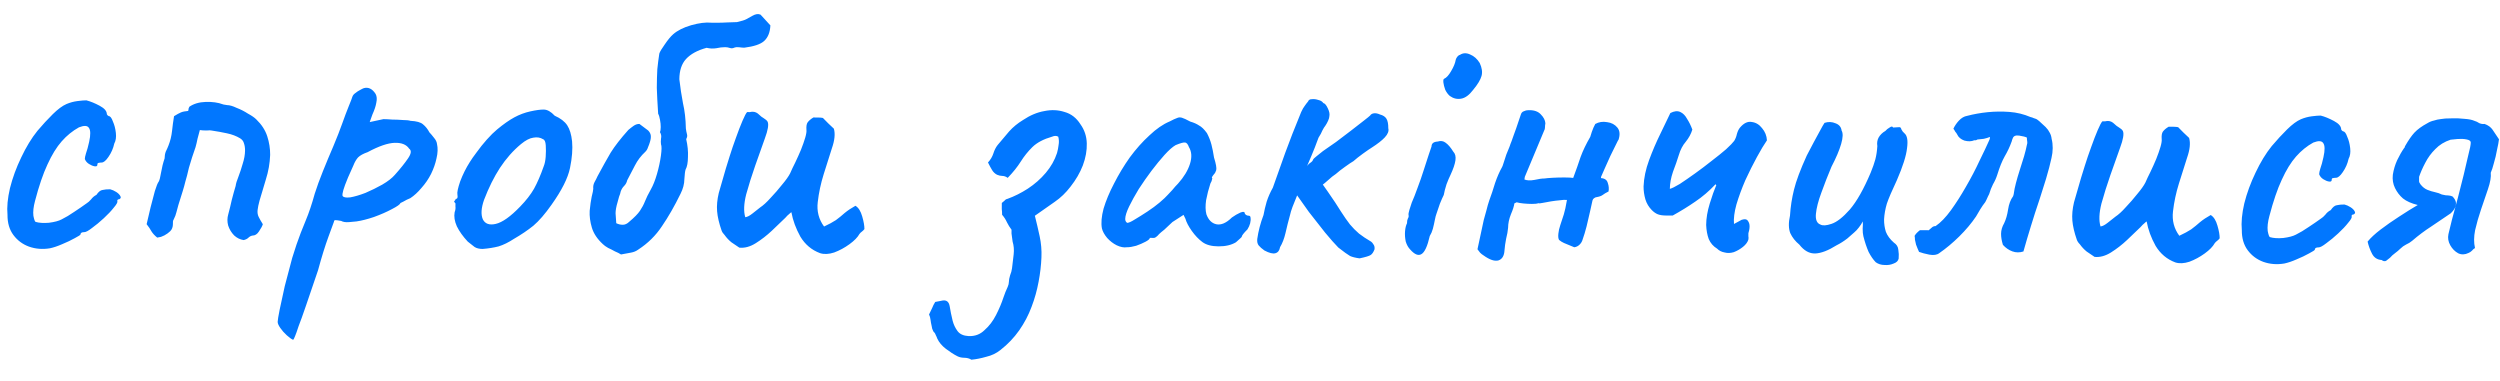 <svg width="210" height="32" viewBox="0 0 210 32" fill="none" xmlns="http://www.w3.org/2000/svg">
<path d="M4.195 20.856C3.575 20.959 2.989 20.912 2.435 20.716C1.903 20.521 1.468 20.198 1.13 19.747C0.792 19.297 0.625 18.73 0.63 18.048C0.57 17.407 0.639 16.661 0.837 15.809C1.056 14.936 1.371 14.074 1.783 13.224C2.194 12.352 2.647 11.608 3.142 10.993C3.572 10.484 4.002 10.017 4.431 9.594C4.861 9.17 5.247 8.884 5.589 8.737C5.889 8.611 6.199 8.528 6.519 8.488C6.839 8.447 7.085 8.428 7.255 8.429C7.596 8.516 7.968 8.668 8.372 8.884C8.776 9.101 8.977 9.337 8.975 9.593C8.975 9.593 8.997 9.625 9.039 9.689C9.103 9.732 9.134 9.754 9.134 9.754C9.262 9.755 9.379 9.905 9.483 10.204C9.609 10.482 9.693 10.803 9.733 11.166C9.773 11.529 9.728 11.827 9.599 12.061C9.511 12.466 9.348 12.838 9.111 13.178C8.896 13.496 8.702 13.655 8.532 13.654C8.446 13.653 8.361 13.663 8.276 13.684C8.212 13.683 8.179 13.736 8.178 13.843C8.178 13.95 8.103 13.992 7.954 13.97C7.804 13.947 7.645 13.882 7.475 13.774C7.305 13.667 7.189 13.527 7.126 13.356C7.126 13.249 7.16 13.09 7.225 12.877C7.312 12.643 7.399 12.323 7.488 11.918C7.62 11.322 7.612 10.927 7.464 10.734C7.337 10.541 7.06 10.529 6.632 10.697C6.097 10.992 5.614 11.383 5.184 11.871C4.754 12.358 4.355 13.006 3.987 13.815C3.619 14.601 3.27 15.623 2.942 16.88C2.81 17.369 2.765 17.785 2.805 18.127C2.867 18.447 2.93 18.618 2.994 18.64C3.292 18.727 3.665 18.751 4.113 18.712C4.583 18.651 4.936 18.557 5.171 18.431C5.514 18.262 5.867 18.052 6.231 17.798C6.617 17.545 6.971 17.302 7.292 17.069C7.4 17.006 7.518 16.9 7.647 16.752C7.776 16.582 7.926 16.455 8.097 16.371C8.27 16.116 8.441 15.978 8.612 15.958C8.783 15.917 8.996 15.897 9.252 15.899C9.423 15.942 9.593 16.018 9.763 16.126C9.933 16.234 10.049 16.352 10.113 16.48C10.176 16.588 10.143 16.673 10.015 16.736C9.929 16.735 9.876 16.767 9.854 16.831C9.854 16.873 9.854 16.895 9.854 16.895C9.896 16.98 9.799 17.161 9.562 17.437C9.347 17.713 9.067 18.009 8.724 18.327C8.38 18.645 8.048 18.92 7.726 19.152C7.426 19.385 7.212 19.501 7.084 19.5C6.871 19.498 6.763 19.562 6.763 19.69C6.762 19.732 6.602 19.838 6.28 20.006C5.981 20.175 5.627 20.343 5.221 20.511C4.836 20.679 4.494 20.794 4.195 20.856ZM20.468 20.167C20.17 20.122 19.904 19.993 19.671 19.778C19.438 19.541 19.269 19.263 19.165 18.942C19.081 18.622 19.084 18.312 19.171 18.014C19.28 17.61 19.379 17.205 19.467 16.8C19.577 16.374 19.686 15.98 19.795 15.618C19.818 15.427 19.894 15.171 20.025 14.852C20.155 14.512 20.275 14.15 20.384 13.766C20.515 13.362 20.581 12.989 20.584 12.648C20.585 12.413 20.555 12.21 20.492 12.039C20.45 11.868 20.345 11.729 20.175 11.621C19.856 11.427 19.484 11.286 19.058 11.197C18.653 11.109 18.227 11.032 17.779 10.965C17.715 10.943 17.566 10.942 17.331 10.962C17.118 10.96 16.936 10.948 16.787 10.926C16.722 11.181 16.656 11.426 16.59 11.661C16.546 11.895 16.491 12.129 16.425 12.363C16.338 12.619 16.241 12.906 16.132 13.225C16.044 13.524 15.957 13.811 15.87 14.088C15.76 14.578 15.661 14.961 15.574 15.238C15.508 15.515 15.431 15.791 15.344 16.068C15.257 16.345 15.137 16.728 14.984 17.218C14.919 17.431 14.864 17.633 14.82 17.825C14.776 18.016 14.7 18.218 14.592 18.431C14.549 18.495 14.527 18.559 14.527 18.623C14.527 18.665 14.526 18.729 14.525 18.815C14.524 19.071 14.448 19.273 14.297 19.421C14.168 19.548 14.008 19.664 13.815 19.77C13.729 19.812 13.633 19.854 13.526 19.896C13.419 19.916 13.312 19.937 13.206 19.958C12.993 19.785 12.835 19.614 12.729 19.442C12.624 19.25 12.486 19.046 12.317 18.831C12.427 18.384 12.537 17.916 12.647 17.426C12.778 16.915 12.899 16.457 13.008 16.052C13.139 15.626 13.248 15.361 13.334 15.254C13.398 15.148 13.464 14.893 13.531 14.488C13.598 14.083 13.696 13.689 13.827 13.306C13.829 13.092 13.862 12.901 13.927 12.73C14.013 12.56 14.089 12.39 14.154 12.22C14.306 11.837 14.405 11.432 14.451 11.006C14.496 10.579 14.553 10.164 14.619 9.759C14.855 9.611 15.048 9.506 15.197 9.443C15.347 9.38 15.55 9.339 15.806 9.319C15.828 9.255 15.839 9.191 15.839 9.127C15.861 9.063 15.883 9.01 15.905 8.968C16.269 8.714 16.729 8.579 17.283 8.561C17.838 8.544 18.318 8.611 18.722 8.763C18.786 8.785 18.839 8.796 18.882 8.796C18.924 8.796 18.988 8.807 19.074 8.829C19.287 8.831 19.553 8.907 19.872 9.059C20.213 9.189 20.532 9.351 20.829 9.545C21.148 9.718 21.381 9.88 21.529 10.03C21.975 10.46 22.281 10.931 22.448 11.444C22.615 11.958 22.697 12.481 22.693 13.014C22.667 13.718 22.545 14.411 22.327 15.092C22.13 15.773 21.956 16.358 21.803 16.848C21.715 17.168 21.66 17.434 21.638 17.647C21.615 17.86 21.645 18.052 21.73 18.224C21.814 18.395 21.93 18.598 22.078 18.834C22.034 18.983 21.926 19.185 21.753 19.44C21.602 19.674 21.42 19.79 21.207 19.788C21.079 19.809 20.961 19.872 20.854 19.978C20.768 20.062 20.639 20.126 20.468 20.167ZM24.626 28.548C24.477 28.483 24.297 28.354 24.085 28.16C23.873 27.967 23.693 27.763 23.545 27.548C23.397 27.334 23.323 27.163 23.324 27.035C23.325 26.907 23.381 26.566 23.491 26.012C23.602 25.479 23.745 24.819 23.921 24.031C24.118 23.264 24.326 22.476 24.545 21.667C24.785 20.879 25.024 20.177 25.263 19.56C25.307 19.453 25.448 19.102 25.687 18.507C25.947 17.89 26.197 17.145 26.438 16.272C26.612 15.718 26.841 15.091 27.123 14.388C27.405 13.686 27.698 12.984 28.001 12.282C28.305 11.559 28.554 10.921 28.75 10.367C28.946 9.814 29.131 9.325 29.304 8.899C29.478 8.474 29.576 8.218 29.597 8.133C29.641 8.005 29.727 7.899 29.856 7.815C29.984 7.709 30.113 7.625 30.241 7.562C30.391 7.477 30.498 7.425 30.562 7.404C30.947 7.3 31.277 7.462 31.551 7.89C31.657 8.083 31.676 8.329 31.61 8.627C31.566 8.904 31.457 9.234 31.283 9.617L31.055 10.255L32.209 10.007C32.401 10.008 32.646 10.021 32.944 10.044C33.243 10.046 33.542 10.059 33.84 10.082C34.139 10.084 34.352 10.107 34.48 10.15C34.992 10.175 35.343 10.274 35.534 10.446C35.746 10.618 35.926 10.843 36.073 11.121C36.179 11.229 36.306 11.379 36.454 11.572C36.602 11.744 36.686 11.915 36.707 12.086C36.789 12.449 36.776 12.854 36.666 13.302C36.578 13.727 36.426 14.164 36.209 14.61C35.993 15.036 35.724 15.428 35.401 15.789C35.1 16.149 34.789 16.435 34.468 16.646C34.254 16.73 34.061 16.825 33.889 16.931C33.718 17.015 33.633 17.057 33.633 17.057C33.611 17.163 33.375 17.332 32.925 17.564C32.497 17.796 31.994 18.016 31.417 18.226C30.861 18.414 30.369 18.539 29.942 18.6C29.793 18.62 29.579 18.64 29.302 18.659C29.024 18.679 28.811 18.645 28.662 18.559C28.428 18.515 28.268 18.492 28.183 18.492C28.097 18.491 28.054 18.534 28.054 18.619C28.032 18.661 27.88 19.076 27.597 19.864C27.315 20.63 27.02 21.577 26.714 22.706C26.3 23.94 25.963 24.93 25.702 25.675C25.441 26.441 25.234 27.016 25.082 27.399C24.951 27.803 24.853 28.08 24.788 28.229C24.723 28.399 24.669 28.505 24.626 28.548ZM28.773 16.448C28.836 16.576 29.049 16.62 29.412 16.58C29.775 16.518 30.202 16.393 30.694 16.205C31.186 15.995 31.657 15.763 32.107 15.51C32.578 15.236 32.932 14.961 33.169 14.686C33.642 14.155 34.008 13.699 34.266 13.317C34.546 12.914 34.58 12.636 34.368 12.486C34.136 12.143 33.731 11.98 33.155 11.998C32.579 12.015 31.82 12.276 30.878 12.782C30.514 12.908 30.247 13.055 30.075 13.225C29.924 13.394 29.795 13.617 29.686 13.894C29.578 14.149 29.426 14.489 29.231 14.915C29.036 15.383 28.906 15.734 28.84 15.968C28.774 16.202 28.752 16.362 28.773 16.448ZM40.537 20.912C40.26 20.91 40.036 20.855 39.866 20.747C39.718 20.64 39.526 20.489 39.293 20.296C38.891 19.866 38.584 19.437 38.374 19.009C38.185 18.581 38.123 18.186 38.19 17.824C38.255 17.654 38.278 17.494 38.257 17.344C38.258 17.174 38.259 17.088 38.259 17.088C38.153 16.981 38.121 16.917 38.164 16.896C38.207 16.853 38.25 16.79 38.294 16.705C38.422 16.706 38.465 16.588 38.424 16.354C38.383 16.183 38.46 15.81 38.656 15.235C38.873 14.661 39.143 14.118 39.467 13.609C39.596 13.396 39.79 13.12 40.048 12.78C40.307 12.42 40.587 12.069 40.888 11.73C41.21 11.37 41.5 11.084 41.758 10.872C42.294 10.428 42.776 10.09 43.205 9.858C43.633 9.626 44.082 9.459 44.552 9.355C45.022 9.252 45.396 9.201 45.673 9.203C45.972 9.205 46.28 9.378 46.597 9.721C47.087 9.938 47.437 10.207 47.648 10.528C47.859 10.85 47.995 11.299 48.055 11.875C48.114 12.515 48.056 13.262 47.88 14.114C47.703 14.966 47.184 15.997 46.322 17.207C45.784 17.972 45.279 18.555 44.806 18.957C44.334 19.338 43.788 19.707 43.167 20.066C42.717 20.361 42.289 20.572 41.883 20.697C41.477 20.801 41.028 20.873 40.537 20.912ZM43.697 17.349C44.191 16.841 44.579 16.342 44.86 15.853C45.14 15.343 45.411 14.716 45.672 13.971C45.759 13.758 45.814 13.492 45.838 13.172C45.862 12.831 45.864 12.511 45.844 12.212C45.825 11.913 45.752 11.742 45.624 11.698C45.39 11.548 45.113 11.503 44.793 11.565C44.494 11.605 44.151 11.784 43.765 12.102C43.1 12.652 42.509 13.32 41.992 14.106C41.496 14.87 41.052 15.763 40.661 16.785C40.422 17.466 40.386 18.01 40.554 18.416C40.743 18.801 41.105 18.932 41.639 18.808C42.195 18.683 42.881 18.197 43.697 17.349ZM52.164 21.375C52.037 21.289 51.867 21.203 51.654 21.116C51.463 21.008 51.272 20.911 51.08 20.824C50.889 20.716 50.74 20.608 50.634 20.501C50.168 20.071 49.862 19.61 49.716 19.119C49.57 18.627 49.509 18.157 49.533 17.709C49.579 17.24 49.635 16.846 49.701 16.526C49.789 16.186 49.833 15.962 49.834 15.855C49.814 15.663 49.847 15.482 49.934 15.312C50.042 15.121 50.128 14.951 50.193 14.802C50.604 14.037 50.971 13.378 51.295 12.825C51.64 12.273 52.135 11.636 52.78 10.915C52.93 10.788 53.08 10.672 53.23 10.566C53.38 10.461 53.541 10.409 53.711 10.41L54.444 10.959C54.571 11.088 54.644 11.227 54.665 11.376C54.685 11.526 54.662 11.707 54.597 11.92C54.553 12.069 54.499 12.218 54.434 12.367C54.39 12.516 54.315 12.643 54.207 12.749C53.842 13.088 53.552 13.47 53.335 13.895C53.119 14.32 52.903 14.735 52.687 15.139C52.643 15.331 52.556 15.49 52.428 15.617C52.299 15.744 52.202 15.903 52.136 16.095C52.114 16.223 52.071 16.361 52.005 16.51C51.962 16.659 51.918 16.819 51.874 16.989C51.765 17.351 51.71 17.66 51.708 17.916C51.727 18.172 51.747 18.45 51.766 18.749C51.936 18.835 52.117 18.879 52.309 18.88C52.501 18.882 52.683 18.797 52.855 18.628C53.284 18.268 53.585 17.961 53.757 17.706C53.93 17.451 54.07 17.186 54.179 16.909C54.287 16.632 54.45 16.303 54.666 15.92C54.86 15.58 55.034 15.144 55.187 14.612C55.34 14.079 55.45 13.568 55.517 13.078C55.584 12.588 55.587 12.268 55.524 12.118C55.503 11.99 55.504 11.83 55.527 11.638C55.571 11.446 55.54 11.265 55.435 11.093C55.478 11.008 55.5 10.87 55.501 10.678C55.503 10.486 55.483 10.283 55.441 10.069C55.401 9.834 55.348 9.663 55.285 9.556C55.227 8.681 55.189 7.956 55.172 7.38C55.176 6.782 55.19 6.26 55.215 5.812C55.26 5.364 55.317 4.927 55.383 4.501C55.427 4.352 55.578 4.097 55.837 3.736C56.095 3.354 56.332 3.067 56.547 2.877C56.911 2.559 57.414 2.307 58.056 2.119C58.718 1.932 59.284 1.861 59.753 1.907C59.796 1.907 59.945 1.908 60.201 1.91C60.479 1.912 60.777 1.903 61.097 1.884C61.439 1.865 61.706 1.856 61.898 1.857C62.069 1.816 62.229 1.774 62.379 1.733C62.55 1.691 62.828 1.554 63.213 1.322C63.47 1.175 63.695 1.144 63.886 1.231L64.712 2.132C64.687 2.708 64.513 3.144 64.191 3.441C63.89 3.716 63.334 3.904 62.523 4.006C62.395 4.005 62.257 3.993 62.107 3.971C61.958 3.948 61.819 3.958 61.691 4C61.563 4.063 61.435 4.073 61.307 4.029C61.179 3.986 61.051 3.964 60.923 3.963C60.689 3.961 60.432 3.991 60.155 4.053C59.898 4.094 59.632 4.082 59.355 4.016C58.586 4.224 58.007 4.54 57.62 4.964C57.255 5.367 57.07 5.931 57.065 6.656C57.145 7.361 57.248 8.034 57.371 8.675C57.516 9.294 57.597 9.999 57.613 10.788C57.633 10.959 57.664 11.119 57.705 11.269C57.747 11.397 57.725 11.536 57.639 11.684C57.763 12.219 57.813 12.72 57.788 13.19C57.785 13.659 57.719 14.01 57.589 14.244C57.546 14.372 57.512 14.638 57.488 15.043C57.485 15.449 57.375 15.864 57.159 16.289C56.661 17.31 56.143 18.213 55.605 18.999C55.087 19.785 54.422 20.441 53.607 20.969C53.436 21.096 53.232 21.18 52.997 21.221C52.784 21.262 52.506 21.314 52.164 21.375ZM68.885 21.265C68.183 21.005 67.632 20.542 67.231 19.878C66.852 19.193 66.6 18.508 66.477 17.825C66.434 17.846 66.37 17.899 66.284 17.983C66.198 18.047 66.091 18.153 65.962 18.301C65.661 18.598 65.285 18.958 64.834 19.382C64.405 19.784 63.955 20.133 63.483 20.428C63.012 20.724 62.552 20.849 62.105 20.803C61.892 20.652 61.669 20.502 61.436 20.351C61.223 20.178 61.033 19.974 60.864 19.739C60.8 19.674 60.747 19.61 60.705 19.546C60.663 19.481 60.631 19.417 60.61 19.353C60.401 18.754 60.277 18.22 60.237 17.75C60.198 17.281 60.244 16.769 60.376 16.215C60.529 15.662 60.725 14.98 60.966 14.171C61.031 13.958 61.14 13.607 61.293 13.117C61.446 12.628 61.62 12.117 61.815 11.585C62.011 11.032 62.196 10.553 62.369 10.149C62.543 9.745 62.672 9.5 62.758 9.415C62.843 9.416 62.918 9.416 62.982 9.417C63.068 9.396 63.153 9.386 63.238 9.387C63.43 9.388 63.611 9.474 63.781 9.646C63.887 9.754 64.014 9.851 64.163 9.937C64.311 10.023 64.417 10.12 64.481 10.227C64.586 10.462 64.508 10.931 64.247 11.633C64.008 12.315 63.736 13.081 63.431 13.932C63.148 14.741 62.898 15.539 62.679 16.327C62.482 17.115 62.456 17.755 62.602 18.246C62.773 18.226 62.976 18.121 63.212 17.931C63.47 17.719 63.684 17.55 63.856 17.423C64.113 17.254 64.403 16.989 64.725 16.629C65.069 16.268 65.391 15.897 65.693 15.515C66.015 15.134 66.241 14.815 66.371 14.56C66.48 14.305 66.62 14.007 66.793 13.667C66.966 13.305 67.129 12.944 67.281 12.582C67.433 12.199 67.552 11.859 67.64 11.561C67.727 11.263 67.761 11.039 67.74 10.889C67.721 10.612 67.754 10.409 67.84 10.282C67.948 10.133 68.109 9.996 68.323 9.869C68.451 9.87 68.59 9.871 68.739 9.872C68.888 9.873 69.016 9.885 69.123 9.907C69.271 10.057 69.42 10.207 69.568 10.358C69.738 10.508 69.897 10.659 70.045 10.809C70.17 11.236 70.113 11.791 69.874 12.472C69.656 13.153 69.427 13.877 69.187 14.643C68.947 15.41 68.781 16.187 68.691 16.976C68.6 17.743 68.777 18.427 69.221 19.028C69.627 18.838 69.959 18.659 70.216 18.49C70.474 18.3 70.721 18.099 70.957 17.887C71.214 17.676 71.514 17.475 71.857 17.285C72.112 17.437 72.302 17.737 72.427 18.185C72.552 18.613 72.613 18.965 72.611 19.243C72.547 19.328 72.472 19.402 72.386 19.465C72.322 19.507 72.257 19.571 72.193 19.656C72.041 19.932 71.762 20.218 71.355 20.514C70.947 20.81 70.519 21.042 70.07 21.209C69.621 21.356 69.226 21.374 68.885 21.265ZM81.598 30.216C81.428 30.108 81.226 30.054 80.991 30.052C80.778 30.051 80.586 30.007 80.416 29.92C80.119 29.769 79.8 29.564 79.46 29.306C79.121 29.047 78.877 28.758 78.73 28.437C78.709 28.394 78.688 28.34 78.667 28.276C78.646 28.233 78.625 28.191 78.604 28.148C78.583 28.084 78.552 28.019 78.51 27.955C78.446 27.912 78.404 27.858 78.383 27.794C78.319 27.687 78.278 27.548 78.258 27.377C78.216 27.206 78.185 27.036 78.165 26.865C78.145 26.694 78.103 26.544 78.04 26.416C78.127 26.224 78.213 26.044 78.3 25.874C78.365 25.703 78.451 25.533 78.559 25.363C78.666 25.343 78.773 25.322 78.88 25.302C78.987 25.281 79.093 25.26 79.2 25.24C79.52 25.199 79.711 25.361 79.773 25.724C79.834 26.108 79.917 26.514 80.021 26.941C80.104 27.262 80.24 27.551 80.431 27.808C80.621 28.066 80.929 28.206 81.356 28.231C81.889 28.256 82.338 28.088 82.703 27.728C83.09 27.389 83.412 26.965 83.672 26.454C83.931 25.944 84.138 25.455 84.29 24.986C84.334 24.859 84.388 24.71 84.453 24.54C84.518 24.391 84.583 24.242 84.648 24.093C84.713 23.944 84.746 23.806 84.747 23.678C84.748 23.528 84.781 23.347 84.847 23.134C84.933 22.922 84.988 22.719 85.011 22.527C85.056 22.122 85.102 21.739 85.147 21.376C85.192 20.992 85.162 20.63 85.058 20.288C85.058 20.266 85.048 20.192 85.028 20.063C85.007 19.914 84.987 19.765 84.967 19.615C84.968 19.444 84.969 19.338 84.969 19.295C84.821 19.102 84.694 18.898 84.589 18.684C84.484 18.449 84.347 18.235 84.177 18.042C84.178 17.871 84.169 17.711 84.149 17.561C84.15 17.391 84.151 17.22 84.152 17.049C84.238 16.986 84.313 16.922 84.377 16.859C84.442 16.774 84.528 16.721 84.635 16.701C85.212 16.491 85.779 16.207 86.336 15.848C86.915 15.468 87.419 15.024 87.85 14.514C88.28 14.005 88.593 13.453 88.789 12.857C88.854 12.623 88.899 12.399 88.921 12.186C88.966 11.951 88.957 11.717 88.894 11.482C88.745 11.395 88.575 11.394 88.382 11.478C87.655 11.687 87.099 11.981 86.712 12.363C86.347 12.723 86.024 13.126 85.744 13.572C85.463 14.018 85.098 14.474 84.647 14.941C84.498 14.833 84.349 14.779 84.2 14.778C84.05 14.777 83.901 14.744 83.752 14.679C83.582 14.592 83.444 14.463 83.339 14.292C83.233 14.12 83.118 13.906 82.991 13.649C83.206 13.416 83.357 13.161 83.445 12.884C83.532 12.608 83.651 12.374 83.801 12.183C84.145 11.78 84.468 11.398 84.769 11.037C85.092 10.677 85.478 10.36 85.928 10.085C86.528 9.684 87.127 9.432 87.725 9.33C88.323 9.206 88.888 9.231 89.42 9.405C89.974 9.558 90.42 9.903 90.757 10.438C91.096 10.91 91.273 11.444 91.29 12.042C91.308 12.639 91.197 13.257 90.958 13.896C90.719 14.513 90.374 15.108 89.922 15.681C89.534 16.19 89.094 16.614 88.601 16.952C88.108 17.29 87.551 17.681 86.929 18.124C87.074 18.701 87.209 19.278 87.333 19.855C87.457 20.432 87.507 21.019 87.481 21.616C87.455 22.277 87.376 22.959 87.243 23.663C87.11 24.387 86.913 25.09 86.653 25.771C86.392 26.473 86.046 27.132 85.615 27.748C85.184 28.363 84.658 28.914 84.036 29.401C83.693 29.676 83.297 29.865 82.848 29.969C82.421 30.094 82.004 30.176 81.598 30.216ZM94.662 20.769C94.406 20.81 94.118 20.755 93.799 20.603C93.501 20.452 93.236 20.247 93.003 19.99C92.77 19.711 92.623 19.443 92.561 19.187C92.478 18.738 92.525 18.184 92.7 17.524C92.897 16.864 93.189 16.162 93.579 15.418C93.968 14.652 94.41 13.919 94.906 13.219C95.422 12.518 95.971 11.903 96.55 11.374C97.13 10.823 97.698 10.432 98.254 10.201C98.532 10.054 98.736 9.959 98.864 9.918C98.993 9.854 99.131 9.845 99.28 9.888C99.429 9.932 99.663 10.04 99.982 10.213C100.28 10.3 100.525 10.409 100.716 10.538C100.929 10.646 101.151 10.861 101.384 11.183C101.552 11.504 101.678 11.825 101.761 12.145C101.844 12.466 101.916 12.829 101.978 13.235C102.145 13.769 102.206 14.122 102.162 14.292C102.119 14.441 102.054 14.558 101.968 14.643C101.796 14.855 101.752 14.961 101.838 14.962C101.838 14.962 101.827 15.005 101.805 15.09C101.804 15.154 101.761 15.26 101.675 15.409C101.522 15.877 101.402 16.346 101.313 16.814C101.246 17.283 101.254 17.678 101.337 17.999C101.505 18.469 101.78 18.748 102.163 18.836C102.568 18.924 103.007 18.735 103.479 18.269C103.715 18.1 103.951 17.963 104.186 17.858C104.443 17.753 104.571 17.786 104.569 17.957C104.569 17.957 104.601 17.989 104.665 18.053C104.728 18.096 104.803 18.118 104.888 18.119C104.995 18.119 105.048 18.184 105.047 18.312C105.068 18.419 105.056 18.568 105.012 18.76C104.968 18.93 104.892 19.1 104.784 19.27C104.462 19.588 104.301 19.8 104.3 19.907C104.3 19.907 104.257 19.949 104.171 20.034C104.107 20.098 103.989 20.203 103.817 20.352C103.431 20.584 102.94 20.698 102.343 20.694C101.767 20.69 101.32 20.569 101.001 20.332C100.683 20.096 100.386 19.784 100.111 19.398C99.837 19.012 99.658 18.67 99.575 18.371L99.417 18.049L98.484 18.651C98.248 18.884 98.023 19.096 97.808 19.287C97.594 19.456 97.444 19.583 97.358 19.668C97.293 19.752 97.218 19.826 97.132 19.89C97.068 19.953 96.993 19.985 96.907 19.984C96.822 19.984 96.747 19.983 96.683 19.983C96.619 19.982 96.587 19.982 96.587 19.982C96.587 20.068 96.469 20.173 96.233 20.3C95.998 20.426 95.73 20.542 95.431 20.646C95.132 20.73 94.875 20.771 94.662 20.769ZM94.676 18.721C94.804 18.722 95.018 18.628 95.318 18.438C95.639 18.248 95.993 18.026 96.379 17.773C96.764 17.519 97.107 17.266 97.408 17.012C97.73 16.737 97.955 16.525 98.084 16.376C98.17 16.292 98.299 16.154 98.471 15.963C98.643 15.751 98.804 15.571 98.955 15.422C99.449 14.871 99.783 14.319 99.958 13.765C100.132 13.212 100.104 12.742 99.871 12.356C99.788 12.121 99.682 11.992 99.554 11.97C99.426 11.948 99.159 12.021 98.753 12.189C98.496 12.336 98.184 12.612 97.819 13.014C97.475 13.396 97.109 13.842 96.722 14.351C96.356 14.839 96 15.349 95.655 15.88C95.332 16.411 95.062 16.9 94.845 17.346C94.629 17.793 94.52 18.144 94.518 18.4C94.518 18.485 94.538 18.56 94.581 18.625C94.644 18.689 94.676 18.721 94.676 18.721ZM106.211 21.04C105.998 20.889 105.839 20.749 105.734 20.621C105.628 20.492 105.586 20.31 105.609 20.076C105.654 19.756 105.72 19.426 105.808 19.085C105.896 18.744 106.005 18.404 106.135 18.063C106.201 17.701 106.289 17.328 106.399 16.945C106.529 16.541 106.703 16.147 106.919 15.765C107.288 14.743 107.636 13.764 107.963 12.828C108.311 11.87 108.756 10.732 109.298 9.413C109.406 9.179 109.503 9.009 109.59 8.903C109.676 8.775 109.773 8.648 109.88 8.521C109.924 8.393 110.031 8.33 110.201 8.331C110.372 8.311 110.553 8.333 110.745 8.399C110.937 8.442 111.075 8.529 111.159 8.657C111.287 8.68 111.414 8.83 111.54 9.108C111.666 9.365 111.708 9.589 111.664 9.781C111.663 9.866 111.63 9.983 111.565 10.132C111.5 10.281 111.425 10.419 111.338 10.547C111.252 10.653 111.166 10.791 111.08 10.961C111.014 11.131 110.906 11.333 110.755 11.567C110.538 12.162 110.343 12.662 110.169 13.067C109.996 13.471 109.801 13.928 109.584 14.439C109.454 14.672 109.345 14.97 109.258 15.332C109.17 15.695 109.082 16.025 108.995 16.323C108.843 16.706 108.702 17.057 108.572 17.376C108.463 17.674 108.398 17.887 108.375 18.015C108.222 18.568 108.091 19.09 107.981 19.58C107.871 20.049 107.719 20.442 107.525 20.761C107.48 21.038 107.351 21.208 107.137 21.27C106.923 21.333 106.615 21.256 106.211 21.04ZM114.206 21.702C113.865 21.657 113.599 21.592 113.408 21.505C113.216 21.397 112.887 21.16 112.42 20.794C112.124 20.494 111.753 20.075 111.309 19.539C110.865 18.981 110.41 18.402 109.945 17.801C109.501 17.18 109.121 16.644 108.804 16.193L110.352 14.444C110.627 14.787 110.859 15.109 111.049 15.409C111.26 15.709 111.419 15.934 111.525 16.084C111.989 16.748 112.359 17.306 112.633 17.756C112.908 18.184 113.161 18.549 113.394 18.849C113.627 19.128 113.881 19.386 114.157 19.622C114.432 19.837 114.772 20.064 115.176 20.301C115.24 20.344 115.303 20.419 115.366 20.526C115.451 20.634 115.482 20.772 115.46 20.943C115.373 21.177 115.265 21.336 115.136 21.421C115.008 21.505 114.698 21.599 114.206 21.702ZM108.966 15.842C108.883 15.501 108.928 15.16 109.101 14.819C109.274 14.479 109.489 14.214 109.747 14.024C109.833 13.875 109.94 13.758 110.069 13.674C110.198 13.59 110.273 13.505 110.295 13.419C110.316 13.356 110.424 13.25 110.617 13.102C110.81 12.954 110.982 12.816 111.132 12.689C111.432 12.478 111.796 12.224 112.225 11.929C112.654 11.612 113.072 11.294 113.479 10.977C113.887 10.66 114.241 10.385 114.541 10.152C114.841 9.92 115.024 9.772 115.088 9.708C115.153 9.602 115.26 9.539 115.409 9.518C115.559 9.498 115.729 9.531 115.921 9.618C116.176 9.684 116.357 9.802 116.462 9.974C116.568 10.145 116.619 10.412 116.617 10.775C116.679 11.01 116.582 11.265 116.324 11.541C116.087 11.795 115.723 12.081 115.23 12.397C115.058 12.503 114.812 12.672 114.49 12.904C114.169 13.137 113.901 13.348 113.686 13.539C113.536 13.623 113.3 13.781 112.979 14.014C112.679 14.225 112.421 14.426 112.207 14.617C112.035 14.722 111.799 14.912 111.499 15.188C111.22 15.442 110.952 15.643 110.695 15.79C110.051 16.383 109.632 16.679 109.44 16.678C109.27 16.655 109.112 16.377 108.966 15.842ZM118.461 20.963C118.292 20.792 118.166 20.567 118.082 20.289C118.02 19.99 118.001 19.702 118.024 19.424C118.047 19.147 118.102 18.924 118.189 18.753C118.19 18.583 118.212 18.455 118.255 18.37C118.32 18.264 118.342 18.168 118.321 18.082C118.3 17.997 118.323 17.848 118.388 17.635C118.454 17.422 118.519 17.22 118.584 17.028C118.736 16.688 118.899 16.273 119.073 15.784C119.268 15.273 119.442 14.773 119.595 14.283C119.769 13.772 119.911 13.336 120.02 12.974C120.15 12.612 120.227 12.389 120.249 12.303C120.25 12.047 120.422 11.91 120.763 11.891C121.02 11.807 121.244 11.841 121.435 11.992C121.647 12.142 121.859 12.389 122.07 12.732C122.239 12.904 122.302 13.149 122.257 13.469C122.212 13.789 122.07 14.204 121.832 14.714C121.746 14.884 121.637 15.14 121.507 15.48C121.398 15.821 121.321 16.119 121.277 16.375C121.19 16.545 121.082 16.789 120.952 17.108C120.843 17.406 120.745 17.694 120.658 17.97C120.615 18.077 120.571 18.247 120.526 18.481C120.482 18.716 120.427 18.961 120.361 19.216C120.296 19.451 120.209 19.653 120.101 19.823C119.903 20.696 119.665 21.206 119.387 21.354C119.13 21.501 118.821 21.371 118.461 20.963ZM121.782 8.058C121.633 7.929 121.506 7.757 121.401 7.543C121.317 7.308 121.265 7.105 121.245 6.934C121.225 6.742 121.247 6.635 121.311 6.615C121.504 6.53 121.697 6.318 121.892 5.978C122.108 5.617 122.238 5.298 122.282 5.021C122.304 4.936 122.347 4.851 122.412 4.766C122.477 4.681 122.552 4.628 122.637 4.608C122.894 4.439 123.182 4.43 123.501 4.581C123.82 4.712 124.085 4.948 124.296 5.291C124.486 5.697 124.537 6.061 124.449 6.38C124.362 6.699 124.124 7.092 123.737 7.559C123.414 7.984 123.082 8.227 122.74 8.288C122.398 8.35 122.079 8.273 121.782 8.058ZM134.004 10.413C134.303 10.245 134.634 10.194 134.997 10.26C135.359 10.305 135.646 10.456 135.858 10.714C136.069 10.971 136.099 11.323 135.946 11.77C135.947 11.728 135.882 11.845 135.752 12.121C135.622 12.398 135.46 12.727 135.265 13.11C135.092 13.493 134.929 13.854 134.778 14.194C134.626 14.535 134.529 14.758 134.485 14.864L134.485 14.96C134.804 14.984 134.995 15.124 135.058 15.38C135.141 15.616 135.161 15.851 135.117 16.085C134.903 16.19 134.742 16.285 134.635 16.37C134.528 16.454 134.357 16.517 134.122 16.558C134.058 16.558 133.983 16.589 133.897 16.653C133.833 16.695 133.79 16.759 133.768 16.844C133.724 17.014 133.658 17.312 133.57 17.738C133.481 18.143 133.383 18.569 133.273 19.016C133.163 19.442 133.054 19.804 132.945 20.102C132.902 20.273 132.815 20.421 132.686 20.548C132.558 20.675 132.408 20.749 132.237 20.769C131.811 20.596 131.524 20.477 131.375 20.412C131.226 20.346 131.088 20.26 130.961 20.153C130.898 20.046 130.878 19.875 130.901 19.64C130.923 19.406 130.978 19.161 131.066 18.905C131.174 18.586 131.272 18.288 131.36 18.011C131.447 17.735 131.535 17.33 131.624 16.797C131.475 16.775 131.272 16.784 131.016 16.825C130.781 16.845 130.535 16.875 130.279 16.916C130.023 16.957 129.799 16.998 129.606 17.039C129.414 17.081 129.286 17.09 129.222 17.069C129.115 17.111 128.934 17.131 128.678 17.129C128.443 17.127 128.208 17.115 127.974 17.092C127.739 17.069 127.548 17.036 127.399 16.992L127.206 17.087C127.183 17.3 127.085 17.609 126.912 18.013C126.76 18.396 126.682 18.769 126.68 19.131C126.657 19.409 126.601 19.718 126.514 20.058C126.447 20.399 126.402 20.719 126.379 21.017C126.355 21.487 126.182 21.773 125.861 21.878C125.541 21.961 125.126 21.82 124.616 21.453C124.51 21.389 124.414 21.313 124.33 21.227C124.266 21.142 124.192 21.045 124.108 20.938L124.636 18.477C124.724 18.179 124.8 17.903 124.866 17.647C124.932 17.37 125.008 17.104 125.095 16.849C125.269 16.38 125.433 15.891 125.585 15.38C125.76 14.869 125.955 14.422 126.171 14.04C126.192 14.019 126.236 13.902 126.301 13.689C126.366 13.476 126.443 13.242 126.53 12.986C126.638 12.731 126.725 12.518 126.79 12.348C126.855 12.178 126.877 12.114 126.855 12.156C126.92 12.008 127.018 11.742 127.149 11.358C127.301 10.954 127.432 10.582 127.541 10.241C127.671 9.879 127.736 9.688 127.736 9.666C127.78 9.496 127.866 9.39 127.995 9.348C128.123 9.285 128.251 9.254 128.379 9.255C128.849 9.237 129.2 9.356 129.433 9.614C129.666 9.85 129.792 10.096 129.812 10.353C129.79 10.48 129.778 10.598 129.777 10.704C129.777 10.811 129.755 10.896 129.712 10.96L128.085 14.853L128.052 15.077C128.264 15.164 128.542 15.176 128.883 15.114C129.247 15.031 129.535 14.991 129.748 14.992C129.855 14.972 130.079 14.952 130.421 14.933C130.762 14.914 131.103 14.905 131.445 14.908C131.786 14.91 132.021 14.922 132.149 14.945C132.388 14.306 132.594 13.721 132.769 13.189C132.964 12.657 133.235 12.093 133.58 11.498C133.602 11.456 133.645 11.317 133.711 11.083C133.798 10.828 133.896 10.604 134.004 10.413ZM145.655 18.813C145.783 18.75 145.901 18.686 146.008 18.623C146.115 18.56 146.211 18.507 146.297 18.465C146.553 18.382 146.724 18.404 146.808 18.533C146.914 18.661 146.966 18.822 146.965 19.014C146.964 19.12 146.953 19.227 146.931 19.334C146.909 19.44 146.887 19.525 146.865 19.589C146.865 19.653 146.864 19.738 146.864 19.845C146.884 19.93 146.884 20.026 146.862 20.133C146.796 20.346 146.645 20.548 146.409 20.738C146.173 20.928 145.916 21.076 145.638 21.181C145.36 21.264 145.104 21.273 144.87 21.207C144.614 21.163 144.402 21.055 144.232 20.883C143.914 20.689 143.681 20.421 143.534 20.078C143.408 19.736 143.336 19.341 143.318 18.893C143.322 18.338 143.422 17.742 143.618 17.103C143.814 16.464 143.999 15.943 144.173 15.539C144.173 15.539 144.162 15.539 144.141 15.538C144.141 15.517 144.13 15.496 144.109 15.474C143.572 16.047 143.003 16.533 142.403 16.935C141.825 17.336 141.192 17.726 140.507 18.106C140.422 18.105 140.326 18.104 140.219 18.104C140.113 18.103 140.006 18.102 139.899 18.102C139.643 18.1 139.43 18.066 139.26 18.001C139.09 17.936 138.92 17.817 138.75 17.646C138.496 17.388 138.317 17.088 138.212 16.746C138.108 16.383 138.057 16.02 138.06 15.657C138.086 14.953 138.24 14.218 138.523 13.452C138.805 12.686 139.12 11.952 139.466 11.25C139.812 10.549 140.093 9.964 140.31 9.496C140.631 9.328 140.909 9.298 141.143 9.406C141.376 9.514 141.567 9.707 141.715 9.986C141.884 10.243 142.031 10.543 142.157 10.885C142.047 11.247 141.864 11.587 141.606 11.905C141.348 12.202 141.153 12.574 141.022 13.021C140.891 13.447 140.728 13.915 140.532 14.426C140.358 14.937 140.27 15.416 140.267 15.864C140.437 15.822 140.716 15.686 141.101 15.454C141.487 15.2 141.916 14.905 142.387 14.566C142.859 14.228 143.32 13.879 143.771 13.52C144.242 13.16 144.65 12.832 144.993 12.536C145.337 12.219 145.562 11.985 145.67 11.837C145.778 11.667 145.854 11.475 145.898 11.262C145.964 11.028 146.05 10.847 146.158 10.72C146.48 10.338 146.812 10.181 147.153 10.247C147.494 10.292 147.781 10.464 148.013 10.765C148.267 11.065 148.404 11.407 148.422 11.791C148.185 12.131 147.905 12.599 147.581 13.194C147.257 13.789 146.932 14.437 146.608 15.139C146.304 15.841 146.054 16.522 145.858 17.182C145.683 17.821 145.615 18.364 145.655 18.813ZM157.565 22.03C157.353 21.815 157.153 21.526 156.963 21.162C156.795 20.777 156.649 20.338 156.524 19.847C156.482 19.676 156.463 19.462 156.464 19.206C156.488 18.929 156.489 18.727 156.468 18.599C156.403 18.747 156.296 18.917 156.145 19.108C156.016 19.278 155.887 19.416 155.758 19.522C155.672 19.607 155.479 19.776 155.179 20.03C154.878 20.262 154.578 20.452 154.279 20.6C153.572 21.043 152.973 21.273 152.482 21.291C151.991 21.309 151.545 21.061 151.143 20.546C150.804 20.267 150.55 19.945 150.382 19.581C150.235 19.196 150.228 18.705 150.36 18.109C150.407 17.363 150.519 16.638 150.695 15.935C150.87 15.211 151.229 14.253 151.77 13.062C152.224 12.191 152.57 11.543 152.807 11.117C153.045 10.671 153.196 10.405 153.261 10.32C153.582 10.216 153.891 10.229 154.189 10.359C154.487 10.467 154.656 10.671 154.696 10.97C154.823 11.184 154.81 11.558 154.657 12.09C154.504 12.622 154.233 13.261 153.844 14.005C153.54 14.728 153.258 15.451 152.997 16.175C152.736 16.877 152.583 17.473 152.537 17.964C152.491 18.454 152.617 18.754 152.915 18.862C153.106 18.97 153.415 18.951 153.843 18.805C154.292 18.658 154.807 18.256 155.387 17.599C155.968 16.92 156.551 15.89 157.136 14.507C157.31 14.082 157.441 13.709 157.528 13.39C157.616 13.049 157.672 12.676 157.696 12.271C157.655 12.014 157.688 11.78 157.796 11.567C157.926 11.334 158.119 11.143 158.376 10.995C158.462 10.889 158.58 10.794 158.73 10.71C158.88 10.604 158.976 10.605 159.018 10.712L159.531 10.683C159.616 10.662 159.68 10.727 159.721 10.877C159.784 11.005 159.869 11.112 159.975 11.198C160.208 11.392 160.28 11.808 160.191 12.448C160.122 13.087 159.839 13.981 159.34 15.13C158.929 16.002 158.647 16.661 158.495 17.108C158.364 17.555 158.286 17.992 158.262 18.419C158.259 18.803 158.31 19.155 158.415 19.476C158.54 19.797 158.762 20.097 159.08 20.376C159.314 20.527 159.441 20.731 159.46 20.987C159.501 21.222 159.51 21.467 159.487 21.723C159.443 21.915 159.304 22.053 159.068 22.136C158.833 22.241 158.577 22.282 158.3 22.259C158.022 22.257 157.777 22.181 157.565 22.03ZM162.895 21.266C162.702 21.414 162.424 21.455 162.062 21.389C161.721 21.322 161.434 21.246 161.2 21.159C161.158 21.073 161.116 20.977 161.074 20.87C161.032 20.742 160.99 20.635 160.948 20.549C160.906 20.399 160.875 20.261 160.855 20.133C160.855 20.005 160.846 19.898 160.825 19.812C160.89 19.706 160.954 19.621 161.019 19.558C161.104 19.473 161.19 19.399 161.276 19.335C161.383 19.336 161.5 19.337 161.628 19.338C161.756 19.339 161.884 19.34 162.012 19.34C162.098 19.277 162.184 19.203 162.27 19.118C162.355 19.033 162.462 18.991 162.59 18.992C163.019 18.697 163.449 18.252 163.88 17.657C164.31 17.063 164.731 16.404 165.141 15.682C165.573 14.938 165.951 14.215 166.276 13.513C166.622 12.812 166.903 12.216 167.12 11.727C167.142 11.663 167.153 11.621 167.153 11.599C167.153 11.557 167.153 11.525 167.154 11.503C167.004 11.566 166.833 11.618 166.641 11.66C166.47 11.68 166.288 11.7 166.096 11.72C166.075 11.741 166.032 11.762 165.968 11.783C165.925 11.783 165.882 11.783 165.84 11.782C165.604 11.887 165.327 11.896 165.007 11.809C164.71 11.7 164.508 11.528 164.403 11.293C164.361 11.207 164.308 11.132 164.245 11.067C164.202 10.982 164.15 10.896 164.086 10.81C164.195 10.576 164.345 10.353 164.539 10.141C164.754 9.908 164.989 9.771 165.246 9.73C165.801 9.585 166.378 9.482 166.976 9.422C167.574 9.362 168.182 9.356 168.8 9.402C169.418 9.449 170.004 9.592 170.557 9.83C170.664 9.852 170.759 9.885 170.844 9.928C170.93 9.95 171.015 9.983 171.1 10.026C171.227 10.112 171.354 10.22 171.482 10.349C171.609 10.456 171.725 10.564 171.831 10.671C171.98 10.822 172.096 10.982 172.18 11.153C172.264 11.303 172.317 11.474 172.337 11.667C172.399 11.902 172.429 12.158 172.427 12.435C172.425 12.713 172.392 12.99 172.326 13.267C172.216 13.778 172.062 14.363 171.866 15.024C171.669 15.662 171.495 16.216 171.342 16.684C171.059 17.514 170.809 18.291 170.59 19.015C170.372 19.717 170.165 20.42 169.968 21.123C169.647 21.227 169.338 21.225 169.04 21.116C168.742 21.008 168.477 20.825 168.244 20.567C168.139 20.225 168.088 19.915 168.09 19.638C168.092 19.339 168.18 19.041 168.352 18.744C168.504 18.425 168.613 18.041 168.68 17.594C168.747 17.146 168.888 16.774 169.104 16.477C169.147 16.349 169.169 16.253 169.17 16.189C169.192 15.997 169.248 15.731 169.335 15.39C169.423 15.05 169.532 14.677 169.663 14.272C169.794 13.868 169.914 13.485 170.023 13.123C170.132 12.74 170.209 12.431 170.253 12.196C170.297 12.069 170.308 11.962 170.287 11.877C170.267 11.77 170.257 11.663 170.257 11.556C170.13 11.492 169.917 11.437 169.618 11.392C169.32 11.347 169.138 11.421 169.073 11.612C169.051 11.655 169.03 11.708 169.008 11.772C169.008 11.815 168.997 11.857 168.975 11.9C168.823 12.325 168.628 12.74 168.39 13.144C168.175 13.526 167.968 14.037 167.772 14.675C167.685 14.952 167.566 15.218 167.415 15.473C167.285 15.728 167.176 16.005 167.089 16.303C167.067 16.345 167.035 16.409 166.992 16.494C166.948 16.579 166.905 16.675 166.862 16.781C166.818 16.866 166.786 16.93 166.764 16.973C166.614 17.164 166.474 17.365 166.344 17.578C166.236 17.769 166.117 17.971 165.988 18.183C165.6 18.757 165.127 19.319 164.569 19.87C164.032 20.399 163.474 20.865 162.895 21.266ZM182.727 22.042C182.024 21.781 181.473 21.318 181.072 20.654C180.693 19.969 180.441 19.285 180.318 18.601C180.275 18.622 180.211 18.675 180.125 18.76C180.039 18.823 179.932 18.929 179.803 19.078C179.502 19.374 179.126 19.734 178.675 20.158C178.246 20.56 177.796 20.909 177.324 21.205C176.853 21.5 176.393 21.625 175.946 21.579C175.733 21.429 175.51 21.278 175.277 21.127C175.065 20.955 174.874 20.751 174.705 20.515C174.641 20.451 174.588 20.386 174.546 20.322C174.504 20.258 174.472 20.193 174.451 20.129C174.242 19.53 174.118 18.996 174.078 18.527C174.039 18.057 174.085 17.545 174.217 16.991C174.37 16.438 174.567 15.757 174.807 14.947C174.872 14.735 174.981 14.383 175.134 13.894C175.287 13.404 175.461 12.893 175.656 12.361C175.852 11.808 176.037 11.329 176.21 10.925C176.384 10.521 176.513 10.276 176.599 10.192C176.685 10.192 176.759 10.193 176.823 10.193C176.909 10.172 176.994 10.162 177.079 10.163C177.271 10.164 177.452 10.251 177.622 10.423C177.728 10.53 177.855 10.627 178.004 10.713C178.153 10.8 178.259 10.896 178.322 11.003C178.427 11.239 178.349 11.708 178.088 12.41C177.849 13.091 177.577 13.857 177.272 14.708C176.99 15.517 176.739 16.315 176.52 17.103C176.323 17.891 176.297 18.531 176.443 19.023C176.614 19.003 176.817 18.897 177.053 18.707C177.311 18.495 177.525 18.326 177.697 18.199C177.954 18.03 178.244 17.766 178.566 17.405C178.91 17.045 179.232 16.674 179.534 16.292C179.856 15.91 180.083 15.591 180.212 15.336C180.321 15.081 180.461 14.783 180.634 14.443C180.808 14.082 180.97 13.72 181.122 13.358C181.274 12.976 181.393 12.635 181.481 12.337C181.568 12.039 181.602 11.815 181.581 11.666C181.562 11.388 181.595 11.186 181.681 11.058C181.789 10.91 181.95 10.772 182.164 10.646C182.292 10.646 182.431 10.647 182.58 10.648C182.73 10.649 182.858 10.661 182.964 10.683C183.112 10.833 183.261 10.984 183.409 11.134C183.579 11.285 183.738 11.435 183.886 11.585C184.011 12.013 183.954 12.567 183.715 13.248C183.497 13.929 183.268 14.653 183.028 15.42C182.788 16.186 182.623 16.963 182.532 17.752C182.441 18.52 182.618 19.203 183.062 19.804C183.469 19.615 183.8 19.436 184.058 19.267C184.315 19.076 184.562 18.875 184.798 18.664C185.055 18.452 185.355 18.252 185.698 18.062C185.953 18.213 186.143 18.513 186.268 18.962C186.393 19.389 186.454 19.742 186.452 20.019C186.388 20.104 186.313 20.178 186.227 20.241C186.163 20.284 186.098 20.347 186.034 20.432C185.882 20.709 185.603 20.995 185.196 21.291C184.788 21.586 184.36 21.818 183.911 21.986C183.462 22.132 183.067 22.151 182.727 22.042ZM191.878 22.136C191.258 22.238 190.672 22.192 190.119 21.996C189.587 21.8 189.151 21.477 188.813 21.027C188.475 20.577 188.308 20.01 188.313 19.328C188.253 18.687 188.322 17.941 188.52 17.089C188.739 16.216 189.055 15.354 189.466 14.504C189.877 13.632 190.33 12.888 190.825 12.273C191.255 11.764 191.685 11.297 192.114 10.873C192.544 10.45 192.93 10.164 193.272 10.017C193.572 9.891 193.882 9.808 194.202 9.768C194.522 9.727 194.768 9.707 194.939 9.709C195.279 9.796 195.652 9.948 196.055 10.164C196.459 10.38 196.66 10.616 196.659 10.872C196.659 10.872 196.68 10.905 196.722 10.969C196.786 11.012 196.818 11.034 196.818 11.034C196.946 11.034 197.062 11.184 197.166 11.484C197.293 11.762 197.376 12.083 197.416 12.446C197.456 12.809 197.411 13.107 197.282 13.341C197.194 13.745 197.031 14.118 196.794 14.457C196.579 14.776 196.386 14.935 196.215 14.934C196.13 14.933 196.044 14.943 195.959 14.964C195.895 14.963 195.862 15.016 195.862 15.123C195.861 15.23 195.786 15.272 195.637 15.25C195.488 15.227 195.328 15.162 195.158 15.054C194.988 14.947 194.872 14.807 194.809 14.636C194.81 14.529 194.843 14.37 194.908 14.157C194.995 13.922 195.083 13.603 195.171 13.198C195.303 12.602 195.295 12.207 195.147 12.014C195.02 11.821 194.743 11.809 194.315 11.976C193.78 12.271 193.297 12.663 192.867 13.151C192.437 13.638 192.038 14.286 191.67 15.095C191.302 15.881 190.953 16.903 190.625 18.159C190.493 18.649 190.448 19.065 190.488 19.407C190.55 19.727 190.613 19.898 190.677 19.92C190.975 20.007 191.348 20.031 191.796 19.991C192.266 19.931 192.619 19.837 192.854 19.711C193.197 19.542 193.55 19.331 193.915 19.078C194.3 18.825 194.654 18.582 194.976 18.349C195.083 18.286 195.201 18.18 195.33 18.032C195.459 17.862 195.609 17.735 195.78 17.651C195.953 17.396 196.124 17.258 196.295 17.238C196.466 17.197 196.68 17.177 196.936 17.178C197.106 17.222 197.276 17.298 197.446 17.406C197.616 17.514 197.733 17.632 197.796 17.76C197.859 17.867 197.826 17.953 197.698 18.016C197.613 18.015 197.559 18.047 197.537 18.111C197.537 18.153 197.537 18.175 197.537 18.175C197.579 18.26 197.482 18.441 197.245 18.717C197.03 18.992 196.751 19.289 196.407 19.607C196.064 19.925 195.731 20.2 195.409 20.432C195.109 20.665 194.895 20.781 194.767 20.78C194.554 20.778 194.447 20.842 194.446 20.97C194.445 21.012 194.285 21.118 193.964 21.286C193.664 21.455 193.311 21.623 192.904 21.791C192.519 21.959 192.177 22.074 191.878 22.136ZM208.707 10.411C209.005 10.519 209.228 10.681 209.375 10.895C209.523 11.11 209.703 11.377 209.914 11.699C209.891 11.912 209.836 12.21 209.748 12.594C209.681 12.977 209.593 13.35 209.484 13.712C209.397 14.053 209.309 14.319 209.223 14.51C209.263 14.852 209.185 15.31 208.989 15.885C208.794 16.438 208.598 17.013 208.402 17.609C208.206 18.183 208.042 18.758 207.91 19.333C207.799 19.887 207.796 20.389 207.9 20.837C207.814 20.879 207.728 20.953 207.642 21.06C207.556 21.144 207.46 21.208 207.353 21.25C207.053 21.397 206.765 21.406 206.489 21.276C206.212 21.125 205.99 20.899 205.821 20.599C205.653 20.299 205.601 19.99 205.668 19.67C205.733 19.393 205.832 18.988 205.964 18.456C206.117 17.902 206.281 17.296 206.456 16.635C206.631 15.975 206.796 15.326 206.95 14.687C207.103 14.026 207.235 13.462 207.345 12.993C207.476 12.504 207.543 12.163 207.544 11.971C207.545 11.843 207.428 11.757 207.194 11.712C206.981 11.668 206.736 11.656 206.458 11.675C206.181 11.695 205.978 11.715 205.85 11.735C205.337 11.902 204.908 12.166 204.564 12.526C204.221 12.865 203.941 13.248 203.724 13.673C203.508 14.076 203.335 14.47 203.204 14.853C203.203 14.981 203.203 15.098 203.202 15.205C203.201 15.29 203.243 15.387 203.328 15.494C203.497 15.709 203.688 15.859 203.901 15.946C204.114 16.033 204.327 16.098 204.54 16.142C204.753 16.186 204.944 16.252 205.114 16.338C205.199 16.36 205.306 16.382 205.434 16.404C205.562 16.405 205.69 16.417 205.818 16.439C205.945 16.461 206.031 16.505 206.073 16.569C206.263 16.783 206.336 16.997 206.292 17.21C206.27 17.423 206.129 17.657 205.872 17.911C205.336 18.27 204.789 18.64 204.232 19.02C203.675 19.379 203.139 19.781 202.624 20.225C202.474 20.352 202.302 20.458 202.11 20.542C201.938 20.626 201.778 20.742 201.627 20.89C201.498 21.018 201.348 21.145 201.177 21.271C201.026 21.377 200.887 21.504 200.758 21.653C200.651 21.737 200.543 21.822 200.436 21.906C200.329 21.97 200.201 21.948 200.053 21.84C199.69 21.816 199.425 21.643 199.256 21.322C199.088 21.001 198.962 20.659 198.879 20.296C199.137 19.977 199.502 19.639 199.974 19.279C200.446 18.92 200.96 18.561 201.517 18.202C202.096 17.822 202.621 17.495 203.092 17.22C202.56 17.089 202.145 16.905 201.848 16.668C201.572 16.431 201.35 16.142 201.182 15.799C201.014 15.457 200.952 15.083 200.998 14.678C201.064 14.252 201.185 13.847 201.358 13.464C201.553 13.06 201.747 12.72 201.941 12.444C201.984 12.402 202.005 12.37 202.005 12.349C202.006 12.306 202.017 12.274 202.038 12.253C202.319 11.764 202.577 11.393 202.814 11.138C203.072 10.863 203.436 10.599 203.907 10.346C204.079 10.24 204.26 10.167 204.453 10.126C204.645 10.063 204.837 10.021 205.029 10.002C205.243 9.96 205.531 9.941 205.894 9.943C206.278 9.925 206.651 9.938 207.014 9.983C207.376 10.007 207.653 10.062 207.845 10.149C207.994 10.192 208.132 10.257 208.259 10.344C208.408 10.409 208.557 10.431 208.707 10.411Z" fill="#0177FF"/>
</svg>
